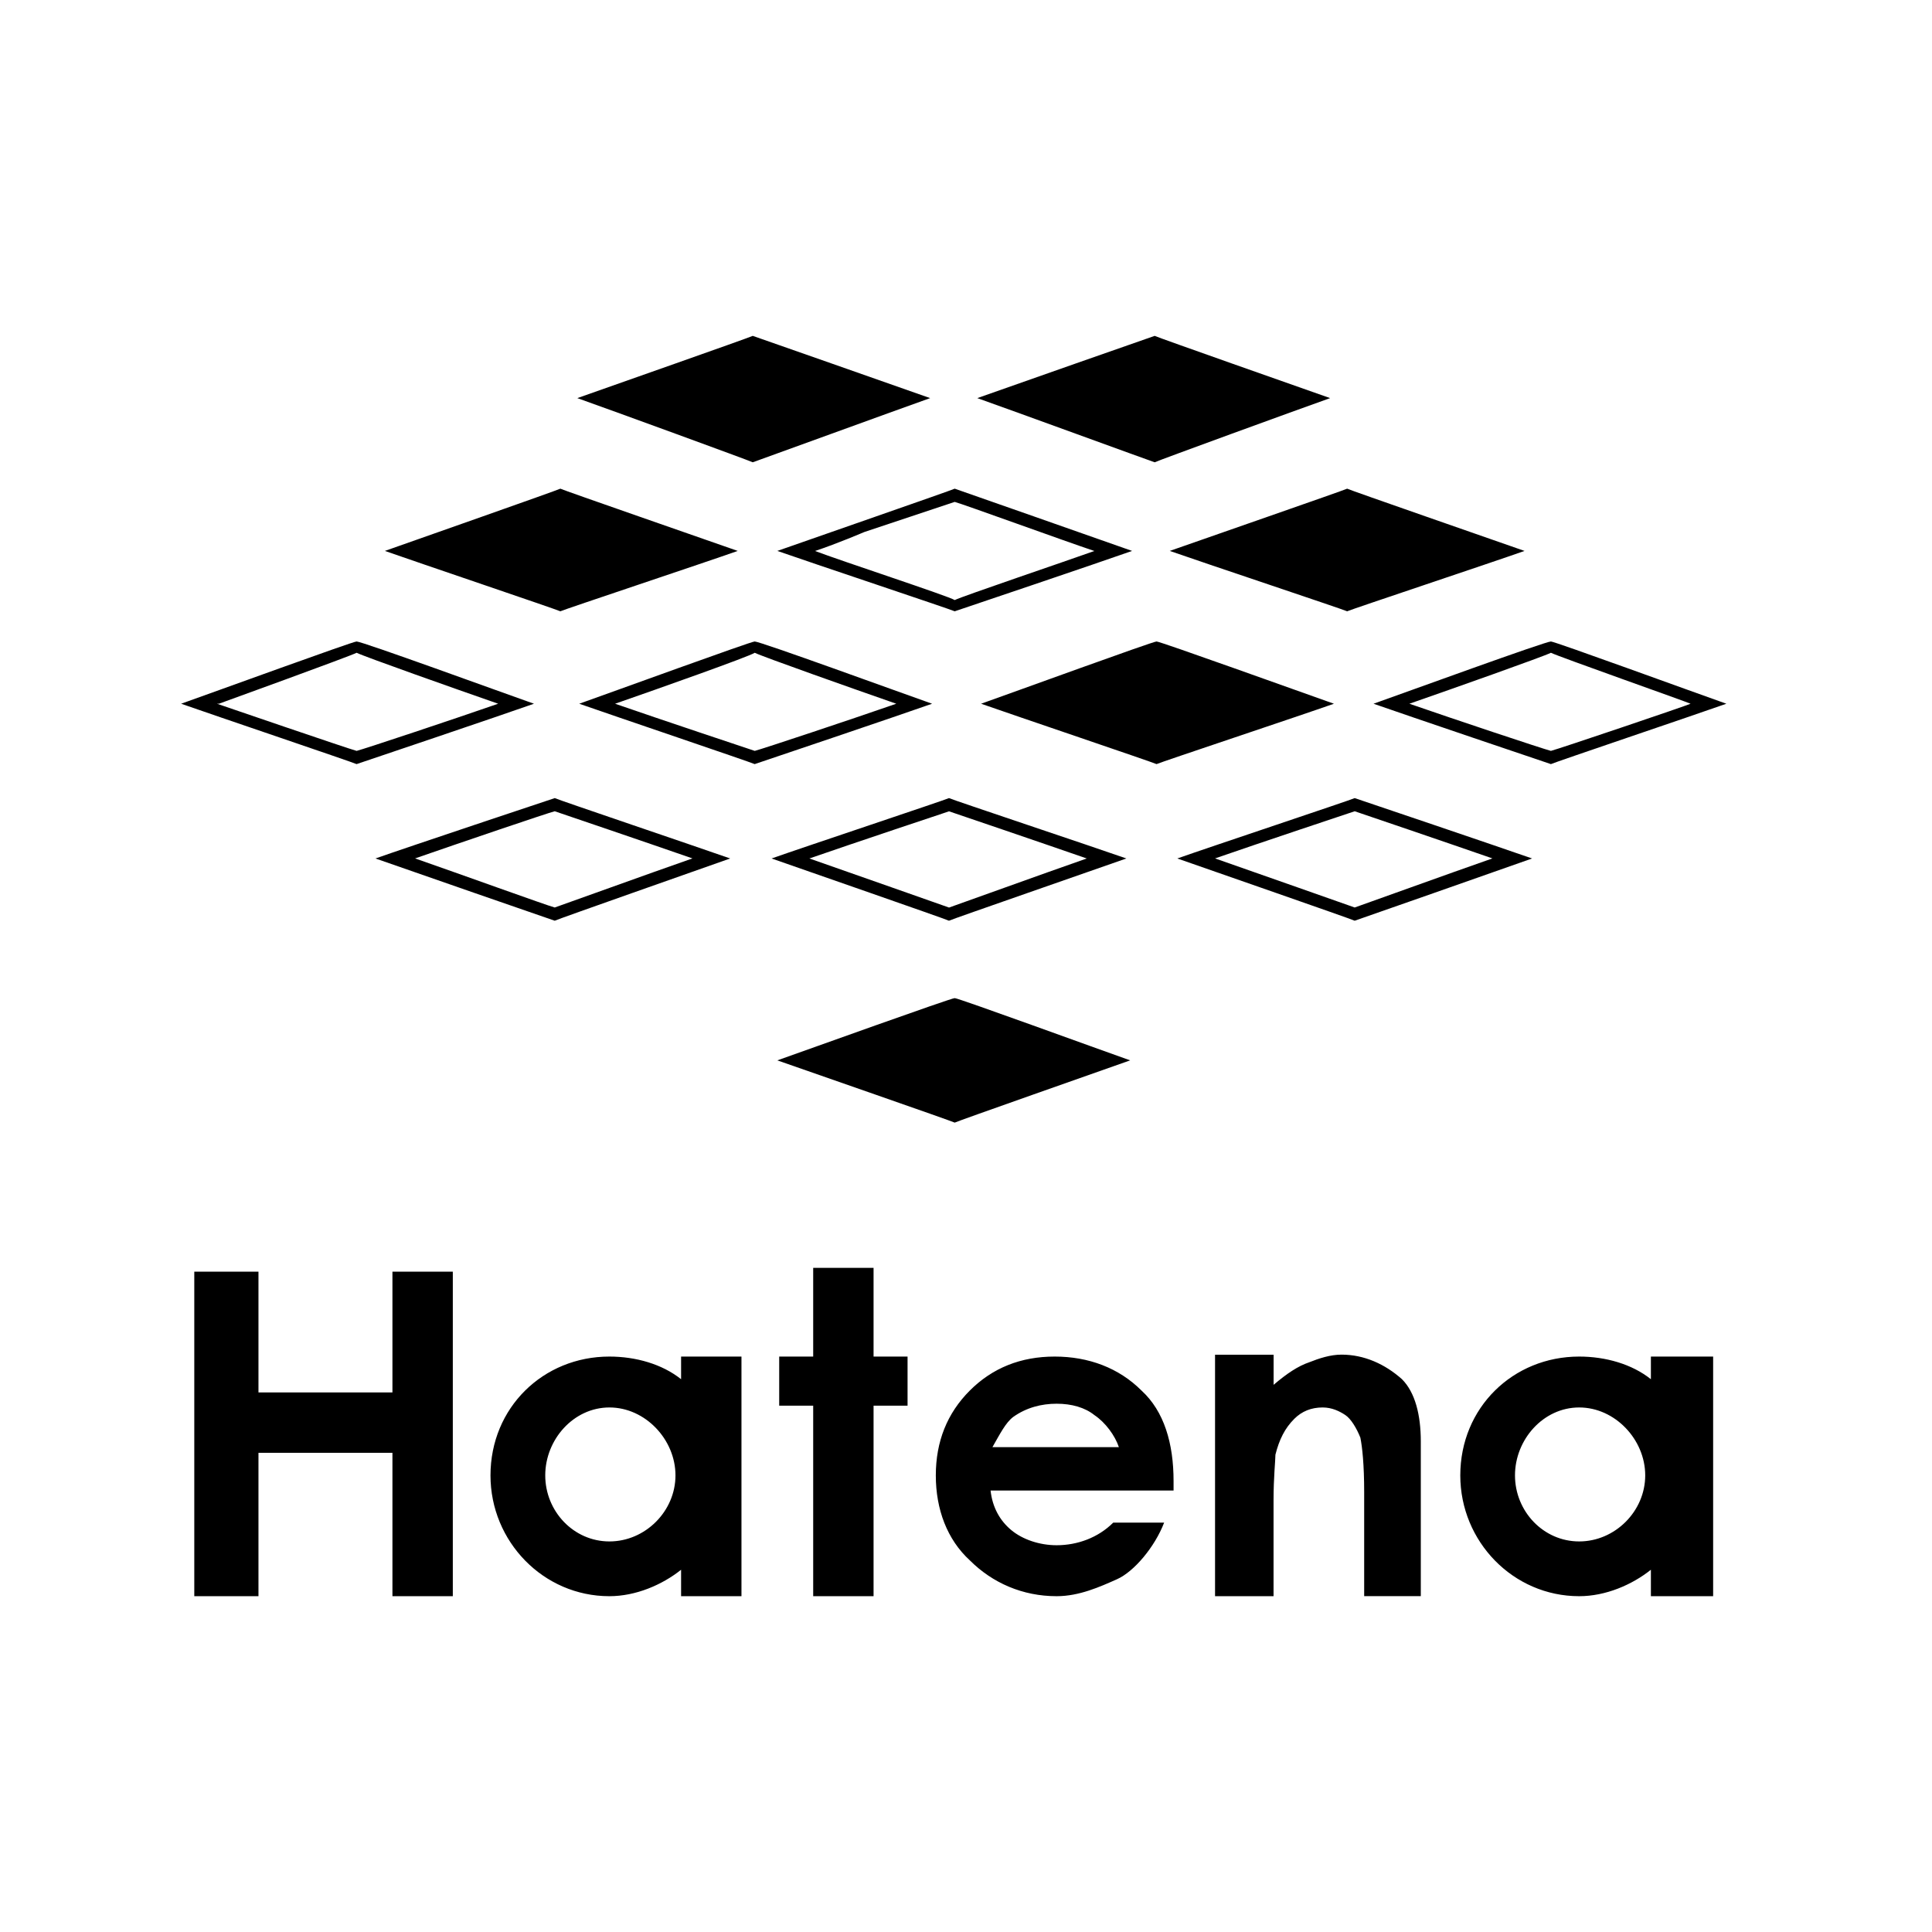 <?xml version="1.0" encoding="utf-8"?>
<!-- Uploaded to: SVG Repo, www.svgrepo.com, Generator: SVG Repo Mixer Tools -->
<svg fill="#000000" width="800px" height="800px" viewBox="-3 0 32 32" version="1.1" xmlns="http://www.w3.org/2000/svg">
<title>hatena</title>
<path d="M12.406 6.594c-0.531 0.188-2.844 1.031-2.938 1.063-0.063-0.031-2.375-0.875-2.906-1.063 0.531-0.188 2.844-1 2.906-1.031 0.094 0.031 2.406 0.844 2.938 1.031zM19.031 6.594c-0.531 0.188-2.844 1.031-2.906 1.063-0.094-0.031-2.406-0.875-2.938-1.063 0.531-0.188 2.844-1 2.938-1.031 0.063 0.031 2.375 0.844 2.906 1.031zM9.219 9.125c-0.531 0.188-2.875 0.969-2.938 1-0.063-0.031-2.375-0.813-2.906-1 0.531-0.188 2.844-1 2.906-1.031 0.063 0.031 2.406 0.844 2.938 1.031zM12.813 10.125c-0.063-0.031-2.406-0.813-2.938-1 0.531-0.188 2.875-1 2.938-1.031 0.094 0.031 2.406 0.844 2.938 1.031-0.531 0.188-2.844 0.969-2.938 1zM19.313 10.125c-0.063-0.031-2.406-0.813-2.938-1 0.531-0.188 2.875-1 2.938-1.031 0.063 0.031 2.406 0.844 2.938 1.031-0.531 0.188-2.875 0.969-2.938 1zM12.813 8.313l-1.5 0.5s-0.438 0.188-0.813 0.313c0.406 0.156 2.219 0.75 2.313 0.813 0.125-0.063 1.875-0.656 2.313-0.813-0.469-0.156-2.188-0.781-2.313-0.813zM2.906 10.625c0.094 0 2.406 0.844 2.938 1.031-0.531 0.188-2.844 0.969-2.938 1-0.063-0.031-2.375-0.813-2.906-1 0.531-0.188 2.844-1.031 2.906-1.031zM9.5 10.625c0.094 0 2.406 0.844 2.938 1.031-0.531 0.188-2.844 0.969-2.938 1-0.063-0.031-2.375-0.813-2.906-1 0.531-0.188 2.844-1.031 2.906-1.031zM16.156 10.625c0.063 0 2.406 0.844 2.938 1.031-0.531 0.188-2.875 0.969-2.938 1-0.063-0.031-2.375-0.813-2.906-1 0.531-0.188 2.844-1.031 2.906-1.031zM22.688 10.625c0.063 0 2.375 0.844 2.906 1.031-0.531 0.188-2.844 0.969-2.906 1-0.094-0.031-2.406-0.813-2.938-1 0.531-0.188 2.844-1.031 2.938-1.031zM0.594 11.656c0 0 2.188 0.75 2.313 0.781 0.125-0.031 1.625-0.531 2.344-0.781-0.719-0.25-2.219-0.781-2.344-0.844-0.125 0.063-2.281 0.844-2.281 0.844h-0.031zM7.188 11.656c0.719 0.25 2.219 0.75 2.313 0.781 0.125-0.031 1.625-0.531 2.344-0.781-0.719-0.25-2.219-0.781-2.344-0.844-0.094 0.063-1.594 0.594-2.313 0.844zM20.344 11.656c0.719 0.25 2.219 0.75 2.344 0.781 0.125-0.031 2.25-0.75 2.313-0.781-0.063-0.031-2.188-0.781-2.313-0.844-0.125 0.063-1.625 0.594-2.344 0.844zM3.219 14.219c0.531-0.188 2.875-0.969 2.969-1 0.063 0.031 2.375 0.813 2.906 1-0.531 0.188-2.844 1-2.906 1.031-0.094-0.031-2.438-0.844-2.969-1.031zM15.656 14.219c-0.531 0.188-2.875 1-2.938 1.031-0.063-0.031-2.406-0.844-2.938-1.031 0.531-0.188 2.875-0.969 2.938-1 0.063 0.031 2.406 0.813 2.938 1zM16.5 14.219c0.531-0.188 2.875-0.969 2.938-1 0.094 0.031 2.406 0.813 2.938 1-0.531 0.188-2.844 1-2.938 1.031-0.063-0.031-2.406-0.844-2.938-1.031zM6.188 15.031c0.094-0.031 1.563-0.563 2.281-0.813-0.719-0.25-2.188-0.75-2.281-0.781-0.125 0.031-1.594 0.531-2.313 0.781 0.719 0.25 2.188 0.781 2.313 0.813zM12.719 13.438c-0.094 0.031-1.594 0.531-2.313 0.781 0.719 0.25 2.219 0.781 2.313 0.813 0.094-0.031 1.563-0.563 2.281-0.813-0.719-0.25-2.188-0.75-2.281-0.781zM19.438 15.031c0.094-0.031 1.563-0.563 2.281-0.813-0.719-0.25-2.188-0.75-2.281-0.781-0.094 0.031-1.594 0.531-2.313 0.781 0.719 0.25 2.219 0.781 2.313 0.813zM9.875 17.563c0.531-0.188 2.875-1.031 2.938-1.031s2.375 0.844 2.906 1.031c-0.531 0.188-2.844 1-2.906 1.031-0.063-0.031-2.406-0.844-2.938-1.031zM11.469 21h-1v1.469h-0.563v0.813h0.563v3.156h1v-3.156h0.563v-0.813h-0.563v-1.469zM1.281 21.063h-1.063v5.375h1.063v-2.375h2.219v2.375h1v-5.375h-1v2h-2.219v-2zM18.094 22.438h-0.969v4h0.969v-1.594c0-0.375 0.031-0.656 0.031-0.75 0.063-0.25 0.156-0.438 0.313-0.594 0.125-0.125 0.281-0.188 0.469-0.188 0.156 0 0.281 0.063 0.375 0.125s0.188 0.219 0.25 0.375c0.031 0.156 0.063 0.438 0.063 0.906v1.719h0.938v-2.563c0-0.438-0.094-0.813-0.313-1.031-0.281-0.25-0.625-0.406-1-0.406-0.188 0-0.375 0.063-0.531 0.125-0.188 0.063-0.375 0.188-0.594 0.375v-0.5zM8.281 22.844v-0.375h1v3.969h-1v-0.438c-0.313 0.25-0.75 0.438-1.188 0.438-1.094 0-1.969-0.906-1.969-2 0-1.125 0.875-1.969 1.969-1.969 0.438 0 0.875 0.125 1.188 0.375zM15.438 25.219h0.844c-0.156 0.406-0.5 0.813-0.781 0.938s-0.625 0.281-1 0.281c-0.563 0-1.063-0.219-1.438-0.594-0.375-0.344-0.563-0.844-0.563-1.406s0.188-1.031 0.563-1.406 0.844-0.563 1.406-0.563 1.063 0.188 1.438 0.563c0.375 0.344 0.531 0.875 0.531 1.5v0.156h-3.031c0.031 0.281 0.156 0.5 0.344 0.656s0.469 0.25 0.75 0.25c0.344 0 0.688-0.125 0.938-0.375zM24.344 22.844v-0.375h1.031v3.969h-1.031v-0.438c-0.313 0.25-0.75 0.438-1.188 0.438-1.094 0-1.969-0.906-1.969-2 0-1.125 0.875-1.969 1.969-1.969 0.438 0 0.875 0.125 1.188 0.375zM13.438 23.969h2.094c-0.063-0.188-0.219-0.406-0.406-0.531-0.156-0.125-0.375-0.188-0.625-0.188s-0.5 0.063-0.719 0.219c-0.125 0.094-0.219 0.281-0.344 0.5zM7.094 25.531c0.594 0 1.094-0.5 1.094-1.094s-0.5-1.125-1.094-1.125-1.063 0.531-1.063 1.125 0.469 1.094 1.063 1.094zM23.156 25.531c0.594 0 1.094-0.5 1.094-1.094s-0.5-1.125-1.094-1.125-1.063 0.531-1.063 1.125 0.469 1.094 1.063 1.094z"></path>
</svg>